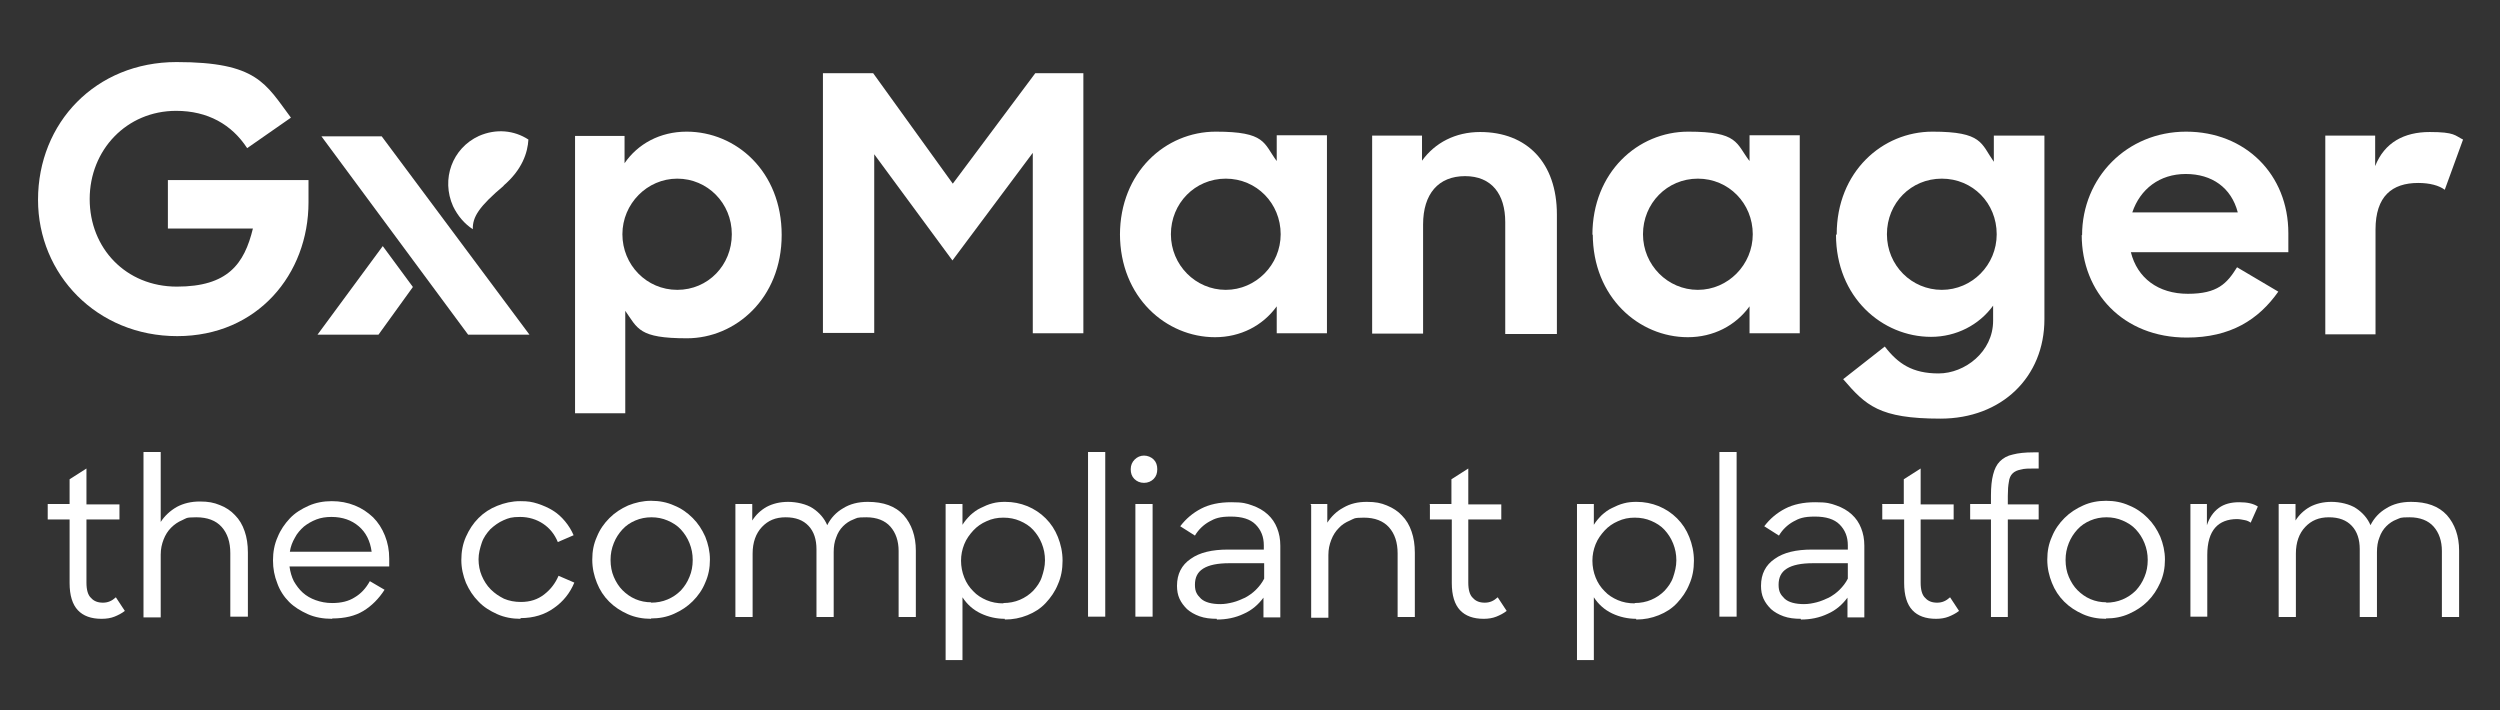 <?xml version="1.0" encoding="UTF-8"?>
<svg id="Calque_1_-_copie" xmlns="http://www.w3.org/2000/svg" version="1.1" viewBox="0 0 696.9 198">
  <rect x="0" y="0" width="696.9" height="198" fill="#333333" stroke="none"/>
  <!-- Generator: Adobe Illustrator 29.2.1, SVG Export Plug-In . SVG Version: 2.1.0 Build 116)  -->
  <defs>
    <style>
      .st0 {
        fill: #fff;
      }

      .st1 {
        display: none;
      }
    </style>
  </defs>
  <g>
    <path class="st0" d="M10.6,55.7c0-21.5,16.1-38.4,38.6-38.4s24.8,6,31.9,15.5l-12.2,8.5c-4.3-6.6-11-10.4-19.8-10.4-13.8,0-24.1,10.9-24.1,24.6s10.1,24.4,24.3,24.4,18.8-6.3,21.2-16.2h-23.7v-13.5h39.2v6.2c0,20-14.2,37.3-36.6,37.3S10.6,76.5,10.6,55.7h0Z"/>
    <path class="st0" d="M174.3,86.3v28.9h-14V37.9h13.8v7.6c3.7-5.4,9.9-8.8,17.3-8.8,13.8,0,26.5,11.1,26.5,28.8s-12.9,28.8-26.4,28.8-13.7-2.7-17.3-7.8h0v-.2q.1,0,0,0ZM204,65.3c0-8.7-6.8-15.5-15.2-15.5s-15.3,7-15.3,15.5,6.7,15.5,15.3,15.5,15.2-6.9,15.2-15.5Z"/>
    <path class="st0" d="M229.4,20.4h14l22.2,30.8,23-30.8h13.4v72.5h-14.1v-50.3l-22.4,30-21.8-29.6v49.8h-14.3V20.4h-.1.1Z"/>
    <path class="st0" d="M312.2,65.5c0-17.5,12.7-28.8,26.7-28.8s13.3,3.2,17,8.2v-7.2h14v55.2h-14v-7.5c-3.9,5.4-10.1,8.6-17.2,8.6-13.6,0-26.5-11.1-26.5-28.8h0v.3ZM357,65.3c0-8.6-6.7-15.5-15.3-15.5s-15.3,6.9-15.3,15.5,6.9,15.5,15.3,15.5,15.3-7,15.3-15.5Z"/>
    <path class="st0" d="M382.3,37.8h14.1v7c3.6-5,9.3-8,16.2-8,13.1,0,21.4,8.6,21.4,23v33.3h-14.4v-31.2c0-7.8-3.8-12.8-11.2-12.8s-11.7,4.9-11.7,13.5v30.4h-14.2v-55.2h-.2,0Z"/>
    <path class="st0" d="M443.9,65.5c0-17.5,12.7-28.8,26.7-28.8s13.3,3.2,17.1,8.2v-7.2h14v55.2h-14v-7.5c-3.9,5.4-10.1,8.6-17.2,8.6-13.6,0-26.5-11.1-26.5-28.8h0v.2s-.1,0-.1.1ZM488.6,65.3c0-8.6-6.7-15.5-15.3-15.5s-15.3,6.9-15.3,15.5,6.9,15.5,15.3,15.5,15.3-7,15.3-15.5Z"/>
    <path class="st0" d="M512,65.3c0-17.4,12.7-28.6,26.7-28.6s13.5,3.3,17.1,8.4v-7.3h14.1v51.2c0,16.1-11.9,27.7-29,27.7s-20.8-3.7-27.1-11l11.6-9.1c3.7,4.8,7.7,7.5,15,7.5s15.2-6,15.2-14.7v-4.2c-3.9,5.4-10.3,8.7-17.3,8.7-13.6,0-26.5-11-26.5-28.5h.2ZM556.6,65.3c0-8.7-6.7-15.5-15.3-15.5s-15.3,6.8-15.3,15.5,6.9,15.5,15.3,15.5,15.3-6.9,15.3-15.5Z"/>
    <path class="st0" d="M580.4,65.6c0-16.1,12.5-28.9,29-28.9s28.5,11.9,28.5,28.3v5.3h-43.9c1.8,7.2,7.6,11.6,15.9,11.6s10.9-2.9,13.7-7.4l11.5,6.8c-5.5,7.8-13.3,12.8-25.5,12.8-17.8,0-29.3-12.6-29.3-28.6h0s0,0,0,0ZM594.4,59.2h29.4c-1.8-6.9-7.2-10.7-14.5-10.7s-12.7,4.2-14.9,10.7Z"/>
    <path class="st0" d="M648.1,37.8h14v8.5c2.6-6.6,8.1-9.5,15.2-9.5s7,1,9.3,2.1l-5.1,14c-1.6-1.2-4.2-1.9-7.4-1.9-7.3,0-11.9,3.7-11.9,13v29.2h-14v-55.2h0s0-.2,0-.2Z"/>
    <polygon class="st0" points="106.7 68.6 88.5 93.3 105.5 93.3 115.1 80 106.7 68.6"/>
    <polygon class="st0" points="106.4 38 89.6 38 130.5 93.3 147.6 93.3 106.4 38"/>
    <path class="st0" d="M140.5,51.7c-7,5.9-8.8,8.8-8.7,12.2-2.3-1.5-4.2-3.7-5.5-6.4-3.4-7.6-.2-16.2,7.2-19.6,4.8-2.1,9.8-1.6,13.8,1-.2,3.6-1.7,8.4-7,12.9h.2q0,0,0-.1Z"/>
  </g>
  <g class="st1">
    <path class="st0" d="M112.9,175.6c-2.6,0-4.9-.5-7.2-1.4s-4.1-2.2-5.8-3.8-2.9-3.5-3.8-5.7-1.4-4.5-1.4-7,.5-4.9,1.4-7.1,2.2-4.1,3.8-5.7c1.6-1.6,3.5-2.9,5.7-3.8,2.2-.9,4.6-1.4,7.1-1.4s3.7.3,5.3.8c1.7.5,3.2,1.2,4.6,2.1,1.4.9,2.7,2,3.7,3.3,1.1,1.3,2,2.7,2.6,4.3l-4.8,2.1c-1-2.4-2.5-4.3-4.5-5.6-2-1.4-4.3-2.1-7-2.1s-3.5.3-5,1c-1.6.7-2.9,1.6-4.1,2.8-1.2,1.2-2.1,2.6-2.7,4.2s-1,3.3-1,5.1.3,3.5,1,5.1c.7,1.6,1.6,3,2.7,4.2,1.2,1.2,2.5,2.1,4.1,2.8,1.6.7,3.3,1,5.1,1,2.8,0,5.2-.8,7.1-2.3,1.9-1.5,3.4-3.4,4.4-5.7l4.9,2.1c-1.4,3.2-3.4,5.8-6.2,7.8s-6.2,3-10.2,3h0Z"/>
    <path class="st0" d="M151.7,175.6c-2.6,0-4.9-.5-7.1-1.4-2.2-.9-4.1-2.2-5.7-3.8s-2.9-3.5-3.8-5.7-1.4-4.5-1.4-7.1.5-4.9,1.4-7.1c.9-2.2,2.2-4.1,3.8-5.7s3.5-2.9,5.7-3.8,4.5-1.4,7-1.4,4.9.5,7.1,1.4c2.2.9,4.1,2.2,5.7,3.8s2.9,3.5,3.8,5.7,1.4,4.6,1.4,7.1-.5,4.9-1.4,7-2.2,4.1-3.8,5.7-3.5,2.9-5.7,3.8-4.5,1.4-7.1,1.4h0ZM151.7,170.6c1.8,0,3.5-.3,5-1,1.6-.7,2.9-1.6,4-2.8s2-2.6,2.7-4.1,1-3.3,1-5.1-.3-3.6-1-5.1c-.6-1.6-1.5-3-2.7-4.2-1.1-1.2-2.5-2.1-4-2.8-1.5-.7-3.2-1-5-1s-3.5.3-5,1c-1.5.7-2.9,1.6-4,2.8s-2,2.6-2.7,4.2-1,3.3-1,5.1.3,3.6,1,5.2c.6,1.6,1.5,2.9,2.7,4.1,1.1,1.1,2.5,2.1,4,2.7s3.2,1,5,1Z"/>
    <path class="st0" d="M176.2,140.3h5.2v5.1c1.1-1.8,2.6-3.2,4.4-4.2s4.1-1.5,6.6-1.5,5.6.6,7.6,1.9c2,1.3,3.5,3,4.4,5.2,1.1-2.2,2.7-3.9,4.9-5.2,2.1-1.3,4.6-1.9,7.6-1.9,4.8,0,8.5,1.4,10.9,4.1,2.5,2.7,3.7,6.3,3.7,10.9v20.4h-5.3v-20.3c0-3.1-.8-5.6-2.5-7.5-1.7-1.9-4.1-2.9-7.3-2.9s-2.8.2-4,.7-2.3,1.2-3.2,2.1-1.6,2-2.1,3.4-.8,2.8-.8,4.5v19.9h-5.2v-20.8c0-3-.8-5.4-2.5-7.1s-4-2.7-7.1-2.7-5.4,1-7.3,2.9-2.8,4.7-2.8,8.2v19.5h-5.2v-34.6h0Z"/>
    <path class="st0" d="M257.5,175.6c-2.6,0-5-.6-7.4-1.7-2.4-1.1-4.2-2.8-5.6-5v19.3h-5.2v-47.9h5.1v6.3c.7-1.1,1.5-2.1,2.5-3,1-.9,2-1.6,3.2-2.2s2.4-1.1,3.6-1.4,2.5-.5,3.8-.5c2.4,0,4.6.4,6.8,1.3,2.1.9,4,2.1,5.6,3.7s2.9,3.5,3.8,5.7,1.4,4.6,1.4,7.3-.5,5.1-1.4,7.3c-.9,2.2-2.2,4.1-3.7,5.7-1.6,1.6-3.5,2.8-5.6,3.7-2.2.9-4.5,1.3-6.9,1.3h0ZM257.1,170.7c1.8,0,3.5-.3,5-1,1.6-.7,2.9-1.6,4.1-2.8s2-2.6,2.7-4.2,1-3.3,1-5.2-.3-3.6-1-5.1c-.6-1.6-1.5-3-2.7-4.2s-2.5-2.1-4.1-2.8c-1.6-.7-3.2-1-5-1s-3.5.4-5.1,1.1c-1.6.7-2.9,1.6-4.1,2.8-1.1,1.2-2.1,2.6-2.7,4.2s-1,3.3-1,5.1.3,3.6,1,5.1c.7,1.6,1.6,3,2.7,4.2s2.5,2.1,4.1,2.8,3.3,1,5.1,1h0Z"/>
    <path class="st0" d="M281.7,124.5h5.2v50.4h-5.2v-50.4Z"/>
    <path class="st0" d="M293.6,129.7c0-1.2.4-2.2,1.2-3,.8-.8,1.8-1.2,2.9-1.2s2.2.4,3,1.2c.8.8,1.1,1.8,1.1,3s-.4,2.2-1.1,3-1.8,1.2-3,1.2-2.2-.4-2.9-1.2c-.8-.8-1.1-1.8-1.1-3ZM295,140.3h5.3v34.6h-5.3v-34.6Z"/>
    <path class="st0" d="M318.8,175.6c-2,0-3.8-.3-5.4-.8s-2.8-1.3-3.8-2.2-1.8-2-2.3-3.2-.8-2.5-.8-3.9c0-3.6,1.4-6.4,4.2-8.3,2.8-1.9,6.6-2.9,11.5-2.9h10.9v-1.3c0-2.6-.8-4.8-2.5-6.4-1.7-1.6-4.2-2.4-7.6-2.4s-4.8.5-6.6,1.5c-1.8,1-3.2,2.4-4.5,4.3l-4.5-2.9c1.8-2.3,3.9-4.1,6.4-5.4,2.5-1.3,5.6-2,9.2-2s4.6.3,6.5,1,3.5,1.6,4.7,2.7,2.2,2.6,2.9,4.2,1,3.4,1,5.4v22h-5.1v-6.1c-1.5,2.1-3.6,3.8-6.1,5s-5.3,1.8-8.3,1.8ZM319.7,171c1.3,0,2.6-.2,3.9-.5s2.5-.8,3.7-1.5c1.2-.6,2.3-1.4,3.3-2.4s1.8-2.1,2.5-3.4v-4.7h-10.7c-3.6,0-6.3.6-8,1.7-1.7,1.1-2.6,2.8-2.6,4.9s.6,3.1,1.9,4.3c1.3,1.1,3.2,1.7,6,1.7h0Z"/>
    <path class="st0" d="M346,140.3h5.1v5.8c1.2-1.9,2.8-3.5,4.9-4.7s4.5-1.8,7.1-1.8,4.3.4,6.1,1.1c1.8.7,3.4,1.7,4.6,3.1,1.3,1.3,2.3,3,2.9,4.9s1,4.1,1,6.5v19.7h-5.3v-19.5c0-3.4-.9-6.1-2.7-8.1s-4.4-3-7.7-3-3,.3-4.3.8c-1.3.6-2.5,1.3-3.5,2.3-1,1-1.8,2.2-2.3,3.6-.5,1.4-.8,2.9-.8,4.6v19.2h-5.2v-34.6h0Z"/>
    <path class="st0" d="M381.4,140.3h6.7v-7.6l5.2-3.3v10.9h10.1v4.7h-10.1v19.3c0,2.2.5,3.8,1.4,4.7s2.1,1.4,3.6,1.4,2.8-.6,4-1.7l2.8,4.2c-1,.8-2,1.4-3.2,1.8s-2.5.6-3.9.6c-3.2,0-5.6-.9-7.3-2.6-1.7-1.7-2.5-4.5-2.5-8.4v-19.5h-6.7v-4.7Z"/>
    <path class="st0" d="M442.1,175.6c-2.6,0-5-.6-7.4-1.7-2.4-1.1-4.2-2.8-5.6-5v19.3h-5.2v-47.9h5.1v6.3c.7-1.1,1.5-2.1,2.5-3,1-.9,2-1.6,3.2-2.2,1.1-.6,2.4-1.1,3.6-1.4s2.5-.5,3.8-.5c2.4,0,4.6.4,6.8,1.3,2.1.9,4,2.1,5.6,3.7s2.9,3.5,3.8,5.7,1.4,4.6,1.4,7.3-.5,5.1-1.4,7.3c-.9,2.2-2.2,4.1-3.7,5.7-1.6,1.6-3.5,2.8-5.6,3.7s-4.5,1.3-6.9,1.3h0ZM441.6,170.7c1.8,0,3.5-.3,5-1,1.6-.7,2.9-1.6,4.1-2.8s2-2.6,2.7-4.2,1-3.3,1-5.2-.3-3.6-1-5.1c-.6-1.6-1.5-3-2.7-4.2s-2.5-2.1-4.1-2.8c-1.6-.7-3.2-1-5-1s-3.5.4-5.1,1.1c-1.6.7-2.9,1.6-4.1,2.8-1.1,1.2-2.1,2.6-2.7,4.2s-1,3.3-1,5.1.3,3.6,1,5.1c.7,1.6,1.6,3,2.7,4.2s2.5,2.1,4.1,2.8c1.6.7,3.3,1,5.1,1h0Z"/>
    <path class="st0" d="M466.3,124.5h5.2v50.4h-5.2v-50.4Z"/>
    <path class="st0" d="M490.1,175.6c-2,0-3.8-.3-5.4-.8s-2.8-1.3-3.8-2.2-1.8-2-2.3-3.2-.8-2.5-.8-3.9c0-3.6,1.4-6.4,4.2-8.3,2.8-1.9,6.6-2.9,11.5-2.9h10.9v-1.3c0-2.6-.8-4.8-2.5-6.4-1.7-1.6-4.2-2.4-7.6-2.4s-4.8.5-6.6,1.5-3.2,2.4-4.5,4.3l-4.5-2.9c1.8-2.3,3.9-4.1,6.4-5.4s5.6-2,9.2-2,4.6.3,6.5,1,3.5,1.6,4.7,2.7,2.2,2.6,2.9,4.2,1,3.4,1,5.4v22h-5.1v-6.1c-1.5,2.1-3.6,3.8-6.1,5s-5.3,1.8-8.3,1.8ZM491.1,171c1.3,0,2.6-.2,3.9-.5s2.5-.8,3.7-1.5c1.2-.6,2.3-1.4,3.3-2.4s1.8-2.1,2.5-3.4v-4.7h-10.7c-3.6,0-6.3.6-8,1.7-1.7,1.1-2.6,2.8-2.6,4.9s.6,3.1,1.9,4.3c1.3,1.1,3.2,1.7,6,1.7h0Z"/>
    <path class="st0" d="M513.6,140.3h6.7v-7.6l5.2-3.3v10.9h10.1v4.7h-10.1v19.3c0,2.2.5,3.8,1.4,4.7s2.1,1.4,3.6,1.4,2.8-.6,4-1.7l2.8,4.2c-1,.8-2,1.4-3.2,1.8-1.2.4-2.5.6-3.9.6-3.2,0-5.6-.9-7.3-2.6-1.7-1.7-2.5-4.5-2.5-8.4v-19.5h-6.7v-4.7h0Z"/>
    <path class="st0" d="M539.4,140.3h6.4v-2.7c0-2.6.2-4.7.6-6.4.4-1.7,1.1-3.1,2.1-4.1,1-1,2.3-1.7,4-2.1,1.7-.4,3.8-.6,6.3-.6h1.6v4.9h-1.2c-1.8,0-3.2.1-4.3.3-1.1.2-1.9.6-2.5,1.2-.6.6-1,1.4-1.2,2.5s-.3,2.5-.3,4.3v2.6h9.4v4.7h-9.4v29.9h-5.2v-29.9h-6.4v-4.7h0Z"/>
    <path class="st0" d="M579.8,175.6c-2.6,0-4.9-.5-7.1-1.4s-4.1-2.2-5.7-3.8-2.9-3.5-3.8-5.7c-.9-2.2-1.4-4.5-1.4-7.1s.5-4.9,1.4-7.1c.9-2.2,2.2-4.1,3.8-5.7s3.5-2.9,5.7-3.8,4.5-1.4,7-1.4,4.9.5,7.1,1.4,4.1,2.2,5.7,3.8,2.9,3.5,3.8,5.7,1.4,4.6,1.4,7.1-.5,4.9-1.4,7-2.2,4.1-3.8,5.7-3.5,2.9-5.7,3.8-4.5,1.4-7.1,1.4h0ZM579.8,170.6c1.8,0,3.5-.3,5-1,1.6-.7,2.9-1.6,4-2.8s2-2.6,2.7-4.1c.6-1.6,1-3.3,1-5.1s-.3-3.6-1-5.1c-.6-1.6-1.5-3-2.7-4.2s-2.5-2.1-4-2.8c-1.5-.7-3.2-1-5-1s-3.5.3-5,1c-1.5.7-2.9,1.6-4,2.8s-2,2.6-2.7,4.2c-.6,1.6-1,3.3-1,5.1s.3,3.6,1,5.2c.6,1.6,1.5,2.9,2.7,4.1,1.1,1.1,2.5,2.1,4,2.7s3.2,1,5,1Z"/>
    <path class="st0" d="M604.3,140.3h5.1v6.5c.7-2.3,1.9-4.1,3.6-5.2,1.7-1.2,3.8-1.8,6.2-1.8s4.4.4,5.8,1.3l-2.2,5c-.5-.3-1.1-.6-1.8-.8s-1.5-.3-2.5-.3c-2.9,0-5.1.9-6.7,2.6-1.6,1.7-2.4,4.5-2.4,8.4v18.9h-5.2v-34.6h0Z"/>
    <path class="st0" d="M630.1,140.3h5.2v5.1c1.1-1.8,2.6-3.2,4.5-4.2s4.1-1.5,6.6-1.5,5.6.6,7.6,1.9c2,1.3,3.5,3,4.4,5.2,1.1-2.2,2.7-3.9,4.9-5.2,2.1-1.3,4.7-1.9,7.5-1.9,4.8,0,8.5,1.4,10.9,4.1,2.5,2.7,3.7,6.3,3.7,10.9v20.4h-5.3v-20.3c0-3.1-.8-5.6-2.5-7.5-1.7-1.9-4.1-2.9-7.3-2.9s-2.8.2-4,.7-2.3,1.2-3.2,2.1c-.9.9-1.6,2-2.1,3.4s-.8,2.8-.8,4.5v19.9h-5.2v-20.8c0-3-.8-5.4-2.5-7.1s-4-2.7-7.1-2.7-5.4,1-7.3,2.9-2.8,4.7-2.8,8.2v19.5h-5.2v-34.6h0Z"/>
  </g>
  <g>
    <path class="st0" d="M13.3,140.5h6.1v-6.9l4.7-3v10h9.2v4.2h-9.2v17.6c0,2,.4,3.5,1.3,4.3.8.9,1.9,1.3,3.3,1.3s2.5-.5,3.6-1.5l2.5,3.8c-.9.7-1.9,1.2-2.9,1.6s-2.2.6-3.6.6c-2.9,0-5.1-.8-6.6-2.4s-2.3-4.1-2.3-7.6v-17.7h-6.1v-4.2h0Z"/>
    <path class="st0" d="M40.1,126h4.7v19.5c1.1-1.7,2.6-3.1,4.5-4.2,1.9-1,4-1.5,6.4-1.5s3.9.3,5.6,1c1.6.6,3.1,1.6,4.2,2.8,1.2,1.2,2.1,2.7,2.7,4.5.6,1.7.9,3.7.9,5.9v17.9h-4.9v-17.7c0-3.1-.8-5.5-2.4-7.3-1.6-1.8-4-2.7-7.1-2.7s-2.7.3-3.9.8-2.2,1.2-3.1,2.1c-.9.9-1.6,2-2.1,3.3s-.8,2.6-.8,4.2v17.5h-4.8v-46.1Z"/>
    <path class="st0" d="M92.6,172.5c-2.5,0-4.8-.4-6.8-1.3s-3.8-2-5.2-3.4-2.6-3.2-3.3-5.2c-.8-2-1.2-4.1-1.2-6.4s.4-4.5,1.3-6.5c.8-2,2-3.7,3.4-5.2s3.2-2.6,5.2-3.5,4.2-1.3,6.5-1.3,4.4.4,6.4,1.2,3.6,1.9,5.1,3.3c1.4,1.4,2.5,3.1,3.3,5.1s1.2,4.1,1.2,6.4v2.2h-27.8c.2,1.5.6,2.9,1.2,4.1.7,1.2,1.5,2.3,2.5,3.2s2.2,1.6,3.6,2.1,2.9.8,4.6.8c2.5,0,4.6-.5,6.3-1.6,1.7-1,3.1-2.5,4.2-4.5l4.1,2.4c-1.6,2.5-3.6,4.5-5.9,5.9s-5.2,2.1-8.7,2.1h0ZM92.4,144.1c-1.5,0-2.9.2-4.2.7-1.3.5-2.5,1.2-3.5,2-1,.9-1.9,1.9-2.5,3.1-.7,1.2-1.2,2.5-1.4,3.9h22.8c-.4-3-1.6-5.4-3.6-7.1-2-1.7-4.5-2.6-7.6-2.6h0Z"/>
    <path class="st0" d="M145.1,172.5c-2.3,0-4.5-.4-6.5-1.3-2-.9-3.8-2-5.2-3.5-1.5-1.5-2.6-3.2-3.5-5.2-.8-2-1.3-4.1-1.3-6.4s.4-4.5,1.3-6.5c.9-2,2-3.7,3.5-5.2s3.2-2.6,5.2-3.4c2-.8,4.1-1.3,6.4-1.3s3.3.2,4.9.7c1.5.5,2.9,1.1,4.2,1.9,1.3.8,2.4,1.8,3.4,3s1.8,2.5,2.4,3.9l-4.4,1.9c-.9-2.2-2.3-3.9-4.1-5.1-1.8-1.2-4-1.9-6.4-1.9s-3.2.3-4.6.9c-1.4.6-2.6,1.5-3.7,2.5-1,1.1-1.9,2.3-2.4,3.8s-.9,3-.9,4.6.3,3.2.9,4.6c.6,1.4,1.4,2.7,2.5,3.8s2.3,1.9,3.7,2.6c1.4.6,3,.9,4.7.9,2.6,0,4.7-.7,6.5-2.1,1.8-1.4,3.1-3.1,4-5.2l4.4,1.9c-1.2,2.9-3.1,5.3-5.7,7.1-2.5,1.8-5.6,2.8-9.3,2.8v.2Z"/>
    <path class="st0" d="M181.5,172.5c-2.3,0-4.5-.4-6.5-1.3s-3.7-2-5.2-3.5-2.6-3.2-3.4-5.2c-.8-2-1.3-4.1-1.3-6.5s.4-4.4,1.3-6.4c.8-2,2-3.7,3.5-5.2s3.2-2.6,5.2-3.5c2-.8,4.1-1.3,6.4-1.3s4.4.4,6.4,1.3c2,.8,3.7,2,5.2,3.5s2.6,3.2,3.5,5.2c.8,2,1.3,4.1,1.3,6.4s-.4,4.4-1.3,6.4c-.8,2-2,3.7-3.5,5.2s-3.2,2.6-5.2,3.5-4.1,1.3-6.5,1.3h.1ZM181.5,168c1.6,0,3.2-.3,4.6-.9,1.4-.6,2.6-1.4,3.7-2.5,1-1.1,1.8-2.3,2.4-3.8.6-1.4.9-3,.9-4.7s-.3-3.2-.9-4.7c-.6-1.5-1.4-2.7-2.4-3.8s-2.3-1.9-3.7-2.5-2.9-.9-4.5-.9-3.1.3-4.5.9-2.6,1.4-3.6,2.5-1.8,2.3-2.4,3.8-.9,3-.9,4.7.3,3.3.9,4.7c.6,1.4,1.4,2.7,2.4,3.7s2.2,1.9,3.6,2.5c1.4.6,2.9.9,4.5.9h-.1Z"/>
    <path class="st0" d="M205,140.5h4.7v4.6c1-1.6,2.4-2.9,4-3.8,1.7-.9,3.7-1.4,6-1.4s5.1.6,6.9,1.8c1.8,1.2,3.2,2.8,4,4.7,1-2,2.5-3.6,4.4-4.7,1.9-1.2,4.2-1.8,6.9-1.8,4.4,0,7.7,1.2,10,3.7,2.2,2.5,3.4,5.8,3.4,9.9v18.5h-4.8v-18.4c0-2.8-.8-5.1-2.3-6.8s-3.8-2.6-6.7-2.6-2.5.2-3.6.6-2.1,1.1-2.9,1.9-1.5,1.9-1.9,3.1c-.5,1.2-.7,2.6-.7,4.1v18.1h-4.8v-18.9c0-2.7-.7-4.9-2.2-6.5s-3.6-2.4-6.4-2.4-4.9.9-6.6,2.7c-1.7,1.8-2.6,4.3-2.6,7.4v17.7h-4.8v-31.4h0Z"/>
    <path class="st0" d="M280.1,172.5c-2.3,0-4.6-.5-6.7-1.5s-3.8-2.5-5.1-4.5v17.5h-4.7v-43.5h4.7v5.8c.6-1,1.4-1.9,2.2-2.7.9-.8,1.8-1.5,2.9-2,1-.5,2.1-1,3.3-1.3,1.1-.3,2.3-.4,3.5-.4,2.2,0,4.2.4,6.2,1.2,1.9.8,3.6,1.9,5.1,3.4s2.6,3.2,3.4,5.2,1.3,4.2,1.3,6.6-.4,4.6-1.3,6.6c-.8,2-2,3.7-3.4,5.2s-3.1,2.6-5.1,3.4c-2,.8-4,1.2-6.3,1.2v-.2ZM279.7,168.1c1.6,0,3.2-.3,4.6-.9,1.4-.6,2.6-1.4,3.7-2.5,1-1.1,1.9-2.3,2.4-3.8s.9-3,.9-4.7-.3-3.2-.9-4.7-1.4-2.7-2.4-3.8-2.3-1.9-3.7-2.5c-1.4-.6-2.9-.9-4.6-.9s-3.2.3-4.7,1c-1.4.6-2.7,1.5-3.7,2.6s-1.9,2.3-2.5,3.8-.9,3-.9,4.6.3,3.2.9,4.7,1.4,2.7,2.5,3.8c1,1.1,2.3,1.9,3.7,2.5,1.4.6,3,.9,4.7.9h0Z"/>
    <path class="st0" d="M303.3,126h4.8v45.9h-4.8v-45.9Z"/>
    <path class="st0" d="M315.2,130.8c0-1.1.4-2,1.1-2.7s1.6-1.1,2.6-1.1,2,.4,2.7,1.1,1,1.6,1,2.7-.3,2-1,2.7-1.6,1.1-2.7,1.1-2-.4-2.7-1.1c-.7-.7-1-1.6-1-2.7ZM316.5,140.5h4.8v31.4h-4.8v-31.4Z"/>
    <path class="st0" d="M339.3,172.5c-1.9,0-3.5-.2-4.9-.7s-2.6-1.2-3.5-2c-.9-.9-1.6-1.8-2.1-2.9-.5-1.1-.7-2.3-.7-3.6,0-3.3,1.3-5.8,3.8-7.5,2.5-1.8,6-2.6,10.4-2.6h10v-1.2c0-2.4-.8-4.3-2.3-5.8s-3.8-2.2-6.9-2.2-4.4.5-6,1.4-3,2.2-4,3.9l-4.1-2.6c1.6-2.1,3.5-3.7,5.8-4.9s5.1-1.8,8.4-1.8,4.2.3,5.9.9c1.7.6,3.1,1.4,4.3,2.5,1.2,1.1,2,2.3,2.6,3.8s.9,3.1.9,4.9v20h-4.7v-5.5c-1.4,1.9-3.2,3.5-5.5,4.5-2.3,1.1-4.8,1.6-7.5,1.6v-.2ZM340.2,168.4c1.2,0,2.3-.2,3.5-.5s2.3-.8,3.4-1.3c1.1-.6,2.1-1.3,3-2.2s1.7-1.9,2.3-3.1v-4.3h-9.7c-3.3,0-5.7.5-7.3,1.5-1.6,1-2.3,2.5-2.3,4.5s.6,2.8,1.7,3.9c1.1,1,3,1.5,5.4,1.5h0Z"/>
    <path class="st0" d="M365.3,140.5h4.7v5.2c1.1-1.7,2.6-3.2,4.5-4.2,1.9-1.1,4-1.6,6.5-1.6s3.9.3,5.6,1,3.1,1.6,4.2,2.8c1.2,1.2,2.1,2.7,2.7,4.5.6,1.7.9,3.7.9,5.9v17.9h-4.8v-17.7c0-3.1-.8-5.5-2.4-7.3s-4-2.7-7-2.7-2.7.3-3.9.8c-1.2.5-2.3,1.2-3.1,2.1-.9.9-1.6,2-2.1,3.3s-.8,2.6-.8,4.2v17.5h-4.8v-31.4l-.2-.3Z"/>
    <path class="st0" d="M398.5,140.5h6.1v-6.9l4.7-3v10h9.2v4.2h-9.2v17.6c0,2,.4,3.5,1.3,4.3.8.9,1.9,1.3,3.3,1.3s2.5-.5,3.6-1.5l2.5,3.8c-.9.7-1.9,1.2-2.9,1.6-1,.4-2.2.6-3.5.6-2.9,0-5.1-.8-6.6-2.4-1.5-1.6-2.3-4.1-2.3-7.6v-17.7h-6.1v-4.2h-.1Z"/>
    <path class="st0" d="M456.1,172.5c-2.3,0-4.6-.5-6.7-1.5s-3.8-2.5-5.1-4.5v17.5h-4.7v-43.5h4.7v5.8c.6-1,1.4-1.9,2.2-2.7.9-.8,1.8-1.5,2.9-2,1-.5,2.1-1,3.3-1.3,1.1-.3,2.3-.4,3.5-.4,2.2,0,4.2.4,6.2,1.2,1.9.8,3.6,1.9,5.1,3.4s2.6,3.2,3.4,5.2,1.3,4.2,1.3,6.6-.4,4.6-1.3,6.6c-.8,2-2,3.7-3.4,5.2s-3.1,2.6-5.1,3.4c-2,.8-4,1.2-6.3,1.2v-.2ZM455.7,168.1c1.6,0,3.2-.3,4.6-.9,1.4-.6,2.6-1.4,3.7-2.5,1-1.1,1.9-2.3,2.4-3.8s.9-3,.9-4.7-.3-3.2-.9-4.7-1.4-2.7-2.4-3.8-2.3-1.9-3.7-2.5c-1.4-.6-2.9-.9-4.6-.9s-3.2.3-4.7,1c-1.4.6-2.7,1.5-3.7,2.6s-1.9,2.3-2.5,3.8-.9,3-.9,4.6.3,3.2.9,4.7,1.4,2.7,2.5,3.8c1,1.1,2.3,1.9,3.7,2.5,1.4.6,3,.9,4.7.9h0Z"/>
    <path class="st0" d="M479.3,126h4.8v45.9h-4.8v-45.9Z"/>
    <path class="st0" d="M502.1,172.5c-1.9,0-3.5-.2-4.9-.7s-2.6-1.2-3.5-2c-.9-.9-1.6-1.8-2.1-2.9-.5-1.1-.7-2.3-.7-3.6,0-3.3,1.3-5.8,3.8-7.5,2.5-1.8,6-2.6,10.4-2.6h10v-1.2c0-2.4-.8-4.3-2.3-5.8s-3.8-2.2-6.9-2.2-4.4.5-6,1.4-3,2.2-4,3.9l-4.1-2.6c1.6-2.1,3.5-3.7,5.8-4.9s5.1-1.8,8.4-1.8,4.2.3,5.9.9c1.7.6,3.1,1.4,4.3,2.5s2,2.3,2.6,3.8.9,3.1.9,4.9v20h-4.7v-5.5c-1.4,1.9-3.2,3.5-5.5,4.5-2.3,1.1-4.8,1.6-7.5,1.6v-.2ZM502.9,168.4c1.2,0,2.3-.2,3.5-.5s2.3-.8,3.4-1.3c1.1-.6,2.1-1.3,3-2.2.9-.9,1.7-1.9,2.3-3.1v-4.3h-9.7c-3.3,0-5.7.5-7.3,1.5-1.6,1-2.3,2.5-2.3,4.5s.6,2.8,1.7,3.9c1.1,1,3,1.5,5.4,1.5h0Z"/>
    <path class="st0" d="M524.6,140.5h6.1v-6.9l4.7-3v10h9.2v4.2h-9.2v17.6c0,2,.4,3.5,1.3,4.3.8.9,1.9,1.3,3.3,1.3s2.5-.5,3.6-1.5l2.5,3.8c-.9.7-1.9,1.2-2.9,1.6-1,.4-2.2.6-3.5.6-2.9,0-5.1-.8-6.6-2.4-1.5-1.6-2.3-4.1-2.3-7.6v-17.7h-6.1v-4.2h0Z"/>
    <path class="st0" d="M549.2,140.5h5.8v-2.4c0-2.3.2-4.3.6-5.8.4-1.6,1-2.8,1.9-3.7.9-.9,2.1-1.6,3.6-1.9,1.5-.4,3.4-.6,5.7-.6h1.5v4.5h-1.1c-1.6,0-2.9,0-3.9.3-1,.2-1.7.5-2.3,1.1-.5.5-.9,1.3-1,2.3-.2,1-.3,2.3-.3,3.9v2.4h8.6v4.2h-8.6v27.2h-4.7v-27.2h-5.8v-4.2h0Z"/>
    <path class="st0" d="M587.1,172.5c-2.3,0-4.5-.4-6.5-1.3s-3.7-2-5.2-3.5-2.6-3.2-3.4-5.2-1.3-4.1-1.3-6.5.4-4.4,1.3-6.4c.8-2,2-3.7,3.5-5.2s3.2-2.6,5.2-3.5,4.1-1.3,6.4-1.3,4.4.4,6.4,1.3c2,.8,3.7,2,5.2,3.5s2.6,3.2,3.5,5.2c.8,2,1.3,4.1,1.3,6.4s-.4,4.4-1.3,6.4-2,3.7-3.5,5.2-3.2,2.6-5.2,3.5-4.1,1.3-6.5,1.3h0ZM587.1,168c1.6,0,3.2-.3,4.6-.9,1.4-.6,2.6-1.4,3.7-2.5,1-1.1,1.8-2.3,2.4-3.8.6-1.4.9-3,.9-4.7s-.3-3.2-.9-4.7c-.6-1.5-1.4-2.7-2.4-3.8s-2.3-1.9-3.7-2.5-2.9-.9-4.5-.9-3.1.3-4.5.9c-1.4.6-2.6,1.4-3.6,2.5s-1.8,2.3-2.4,3.8c-.6,1.5-.9,3-.9,4.7s.3,3.3.9,4.7c.6,1.4,1.4,2.7,2.4,3.7s2.2,1.9,3.6,2.5c1.4.6,2.9.9,4.5.9h0Z"/>
    <path class="st0" d="M610.6,140.5h4.6v5.9c.7-2.1,1.8-3.7,3.3-4.8s3.4-1.6,5.7-1.6,4,.4,5.2,1.2l-2,4.5c-.4-.3-1-.6-1.6-.7s-1.4-.3-2.2-.3c-2.6,0-4.7.8-6.1,2.4-1.4,1.6-2.2,4.1-2.2,7.6v17.2h-4.7v-31.4h0Z"/>
    <path class="st0" d="M635.2,140.5h4.7v4.6c1-1.6,2.4-2.9,4-3.8,1.7-.9,3.7-1.4,6-1.4s5.1.6,6.9,1.8c1.8,1.2,3.2,2.8,4,4.7,1-2,2.5-3.6,4.4-4.7,1.9-1.2,4.2-1.8,6.9-1.8,4.4,0,7.7,1.2,10,3.7,2.2,2.5,3.4,5.8,3.4,9.9v18.5h-4.8v-18.4c0-2.8-.8-5.1-2.3-6.8s-3.8-2.6-6.7-2.6-2.5.2-3.6.6-2.1,1.1-2.9,1.9c-.8.8-1.5,1.9-1.9,3.1-.5,1.2-.7,2.6-.7,4.1v18.1h-4.8v-18.9c0-2.7-.7-4.9-2.2-6.5s-3.6-2.4-6.4-2.4-4.9.9-6.6,2.7c-1.7,1.8-2.6,4.3-2.6,7.4v17.7h-4.8v-31.4h0Z"/>
  </g>
</svg>